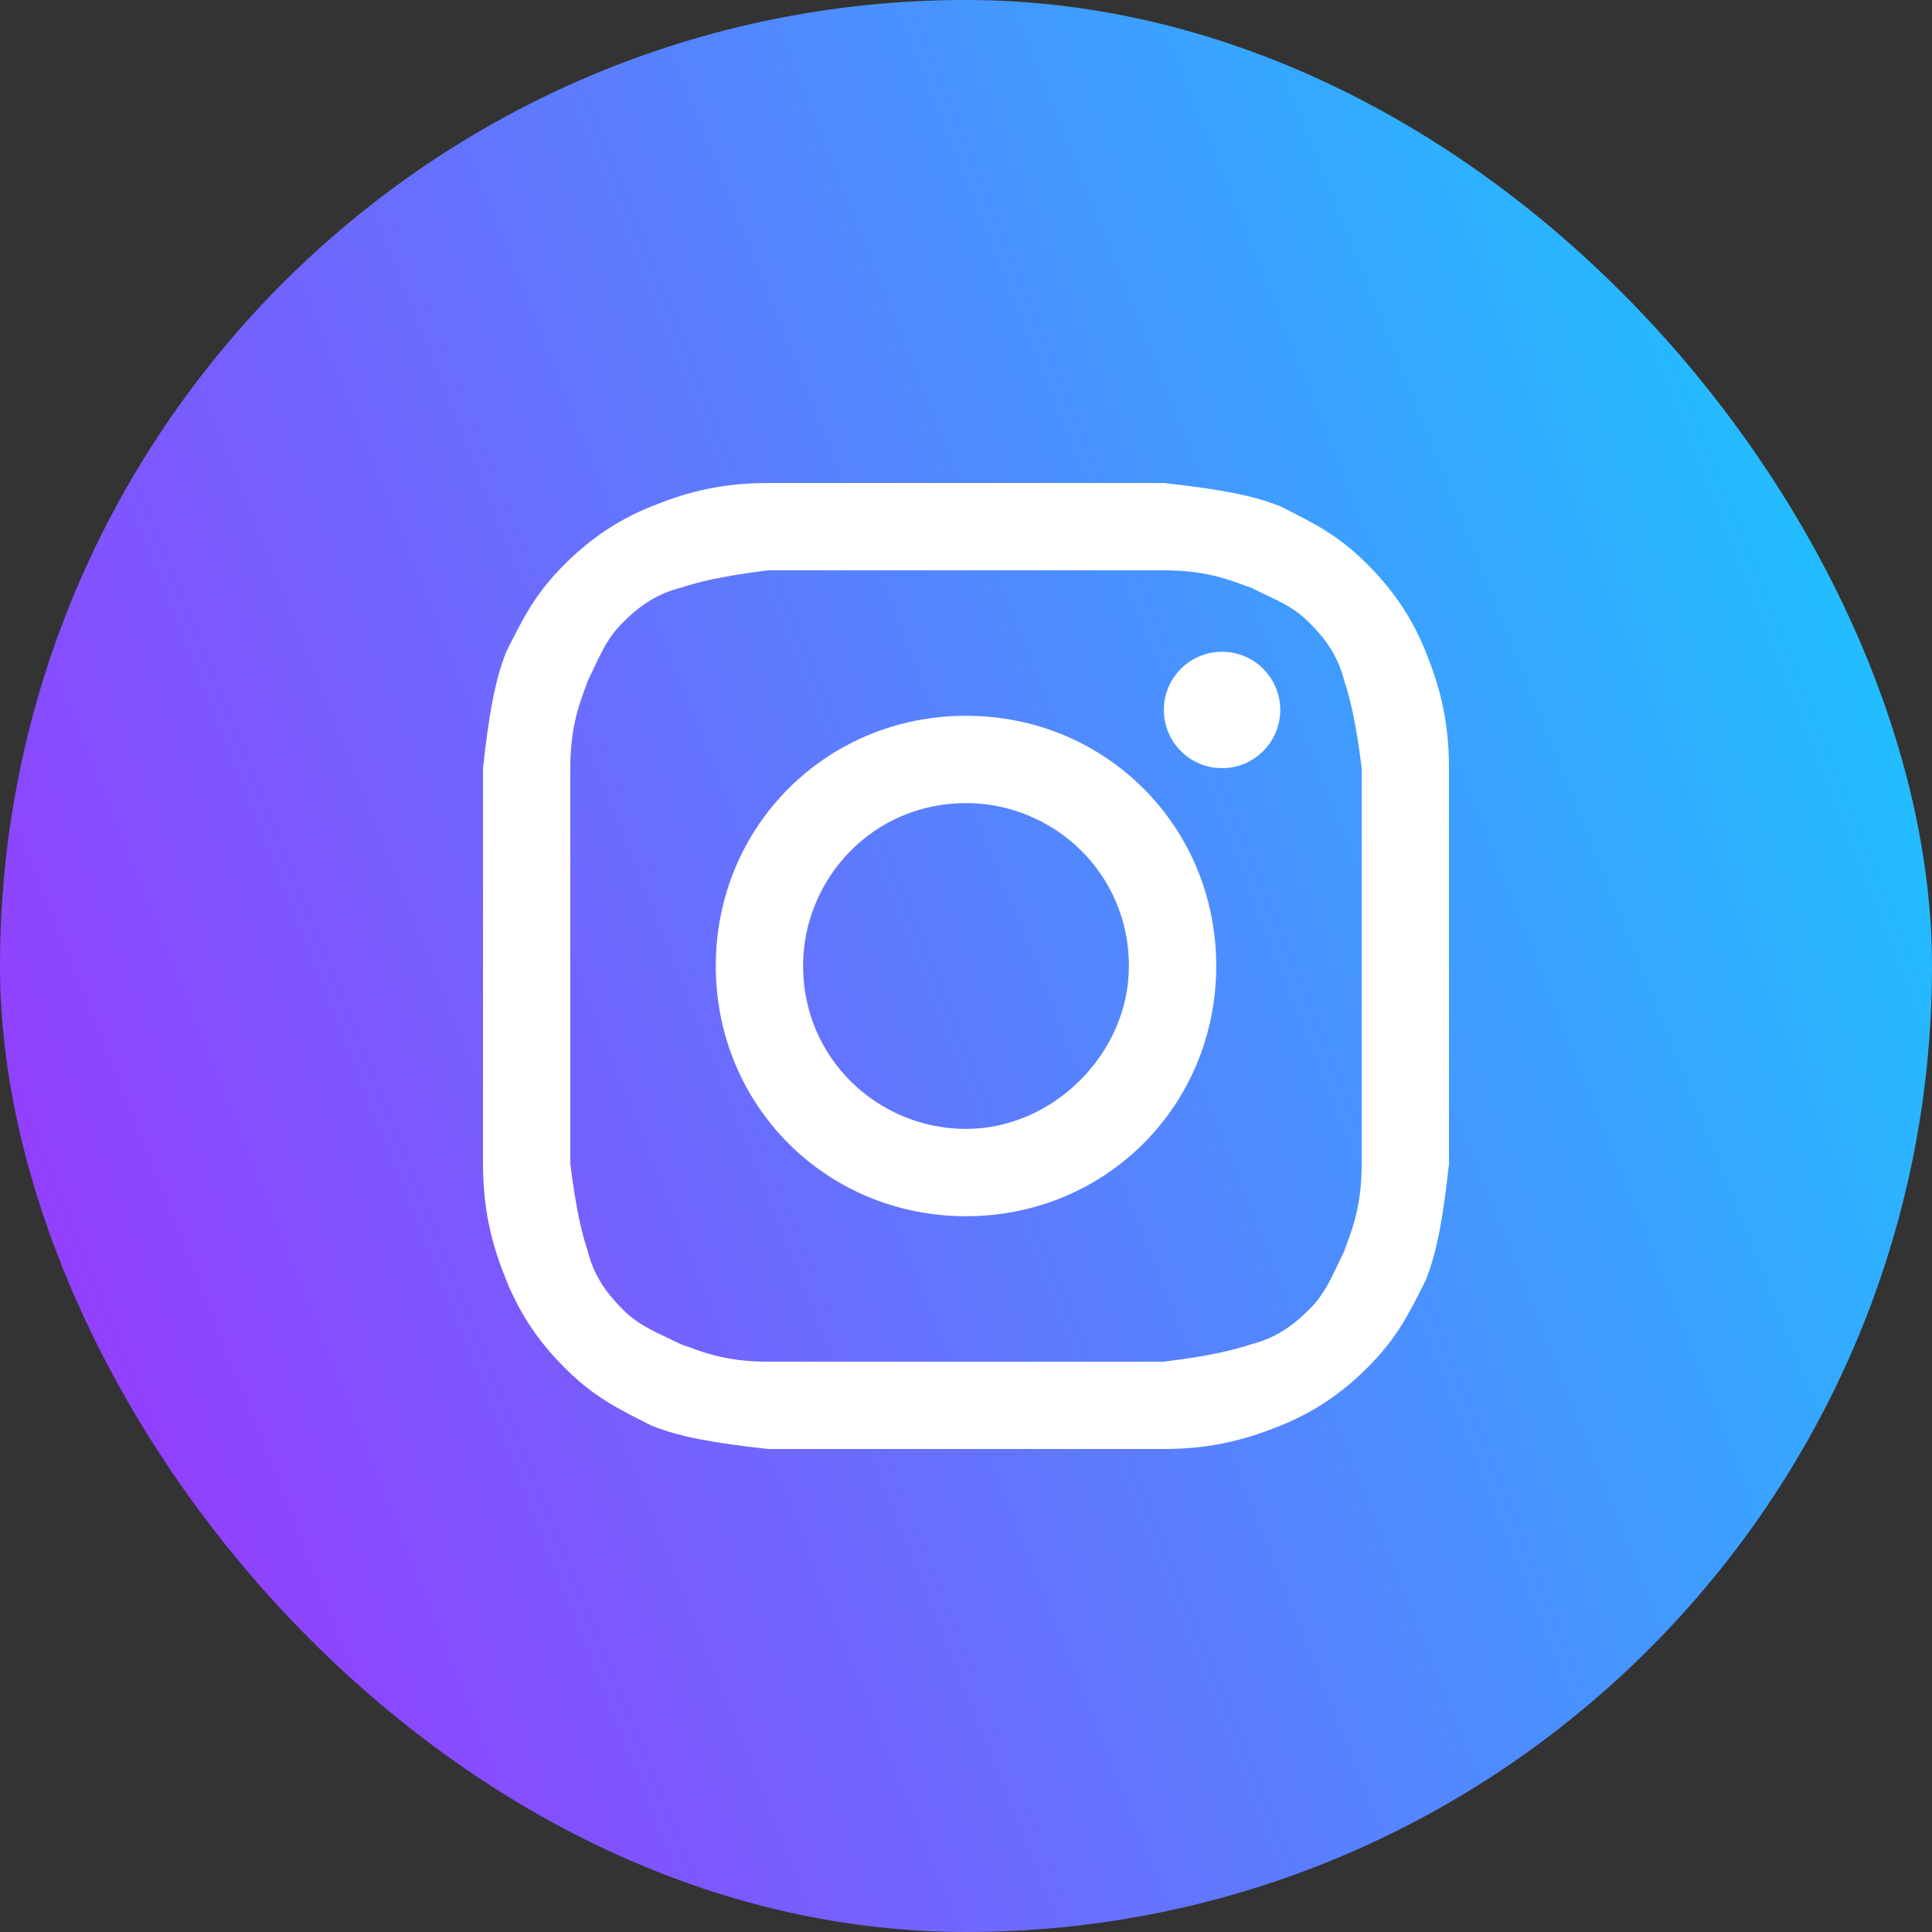 <?xml version="1.0" encoding="UTF-8"?> <svg xmlns="http://www.w3.org/2000/svg" width="37" height="37" viewBox="0 0 37 37" fill="none"><rect x="0" y="0" width="37" height="37" fill="#333333" stroke="none"/><rect width="37" height="37" rx="18.5" fill="url(#paint0_linear_308_287)"></rect><path d="M18.5 10.922C20.952 10.922 21.286 10.922 22.289 10.922C23.181 10.922 23.627 11.145 23.961 11.256C24.407 11.479 24.741 11.59 25.075 11.925C25.41 12.259 25.633 12.593 25.744 13.039C25.855 13.373 25.967 13.819 26.078 14.711C26.078 15.714 26.078 15.937 26.078 18.5C26.078 21.063 26.078 21.286 26.078 22.289C26.078 23.181 25.855 23.627 25.744 23.961C25.521 24.407 25.41 24.741 25.075 25.075C24.741 25.41 24.407 25.633 23.961 25.744C23.627 25.855 23.181 25.967 22.289 26.078C21.286 26.078 21.063 26.078 18.5 26.078C15.937 26.078 15.714 26.078 14.711 26.078C13.819 26.078 13.373 25.855 13.039 25.744C12.593 25.521 12.259 25.41 11.925 25.075C11.59 24.741 11.367 24.407 11.256 23.961C11.145 23.627 11.033 23.181 10.922 22.289C10.922 21.286 10.922 21.063 10.922 18.5C10.922 15.937 10.922 15.714 10.922 14.711C10.922 13.819 11.145 13.373 11.256 13.039C11.479 12.593 11.59 12.259 11.925 11.925C12.259 11.59 12.593 11.367 13.039 11.256C13.373 11.145 13.819 11.033 14.711 10.922C15.714 10.922 16.048 10.922 18.5 10.922ZM18.5 9.25C15.937 9.25 15.714 9.25 14.711 9.25C13.708 9.25 13.039 9.473 12.482 9.696C11.925 9.919 11.367 10.253 10.81 10.81C10.253 11.367 10.03 11.813 9.696 12.482C9.473 13.039 9.361 13.708 9.25 14.711C9.25 15.714 9.25 16.048 9.25 18.5C9.25 21.063 9.25 21.286 9.25 22.289C9.25 23.292 9.473 23.961 9.696 24.518C9.919 25.075 10.253 25.633 10.81 26.19C11.367 26.747 11.813 26.97 12.482 27.304C13.039 27.527 13.708 27.639 14.711 27.75C15.714 27.75 16.048 27.75 18.5 27.75C20.952 27.75 21.286 27.75 22.289 27.75C23.292 27.75 23.961 27.527 24.518 27.304C25.075 27.081 25.633 26.747 26.19 26.19C26.747 25.633 26.97 25.187 27.304 24.518C27.527 23.961 27.639 23.292 27.75 22.289C27.75 21.286 27.75 20.952 27.75 18.5C27.75 16.048 27.75 15.714 27.75 14.711C27.75 13.708 27.527 13.039 27.304 12.482C27.081 11.925 26.747 11.367 26.19 10.81C25.633 10.253 25.187 10.03 24.518 9.696C23.961 9.473 23.292 9.361 22.289 9.25C21.286 9.25 21.063 9.25 18.5 9.25Z" fill="white"></path><path d="M18.5 13.708C15.825 13.708 13.708 15.825 13.708 18.5C13.708 21.175 15.825 23.292 18.5 23.292C21.175 23.292 23.292 21.175 23.292 18.5C23.292 15.825 21.175 13.708 18.5 13.708ZM18.5 21.62C16.828 21.62 15.38 20.283 15.38 18.5C15.38 16.828 16.717 15.38 18.5 15.38C20.172 15.38 21.62 16.717 21.62 18.5C21.62 20.172 20.172 21.62 18.5 21.62Z" fill="white"></path><path d="M23.404 14.711C24.019 14.711 24.518 14.212 24.518 13.596C24.518 12.981 24.019 12.482 23.404 12.482C22.788 12.482 22.289 12.981 22.289 13.596C22.289 14.212 22.788 14.711 23.404 14.711Z" fill="white"></path><defs><linearGradient id="paint0_linear_308_287" x1="-0.01" y1="21.717" x2="36.993" y2="6.935" gradientUnits="userSpaceOnUse"><stop stop-color="#933FFE"></stop><stop offset="1" stop-color="#18C8FF"></stop></linearGradient></defs></svg> 